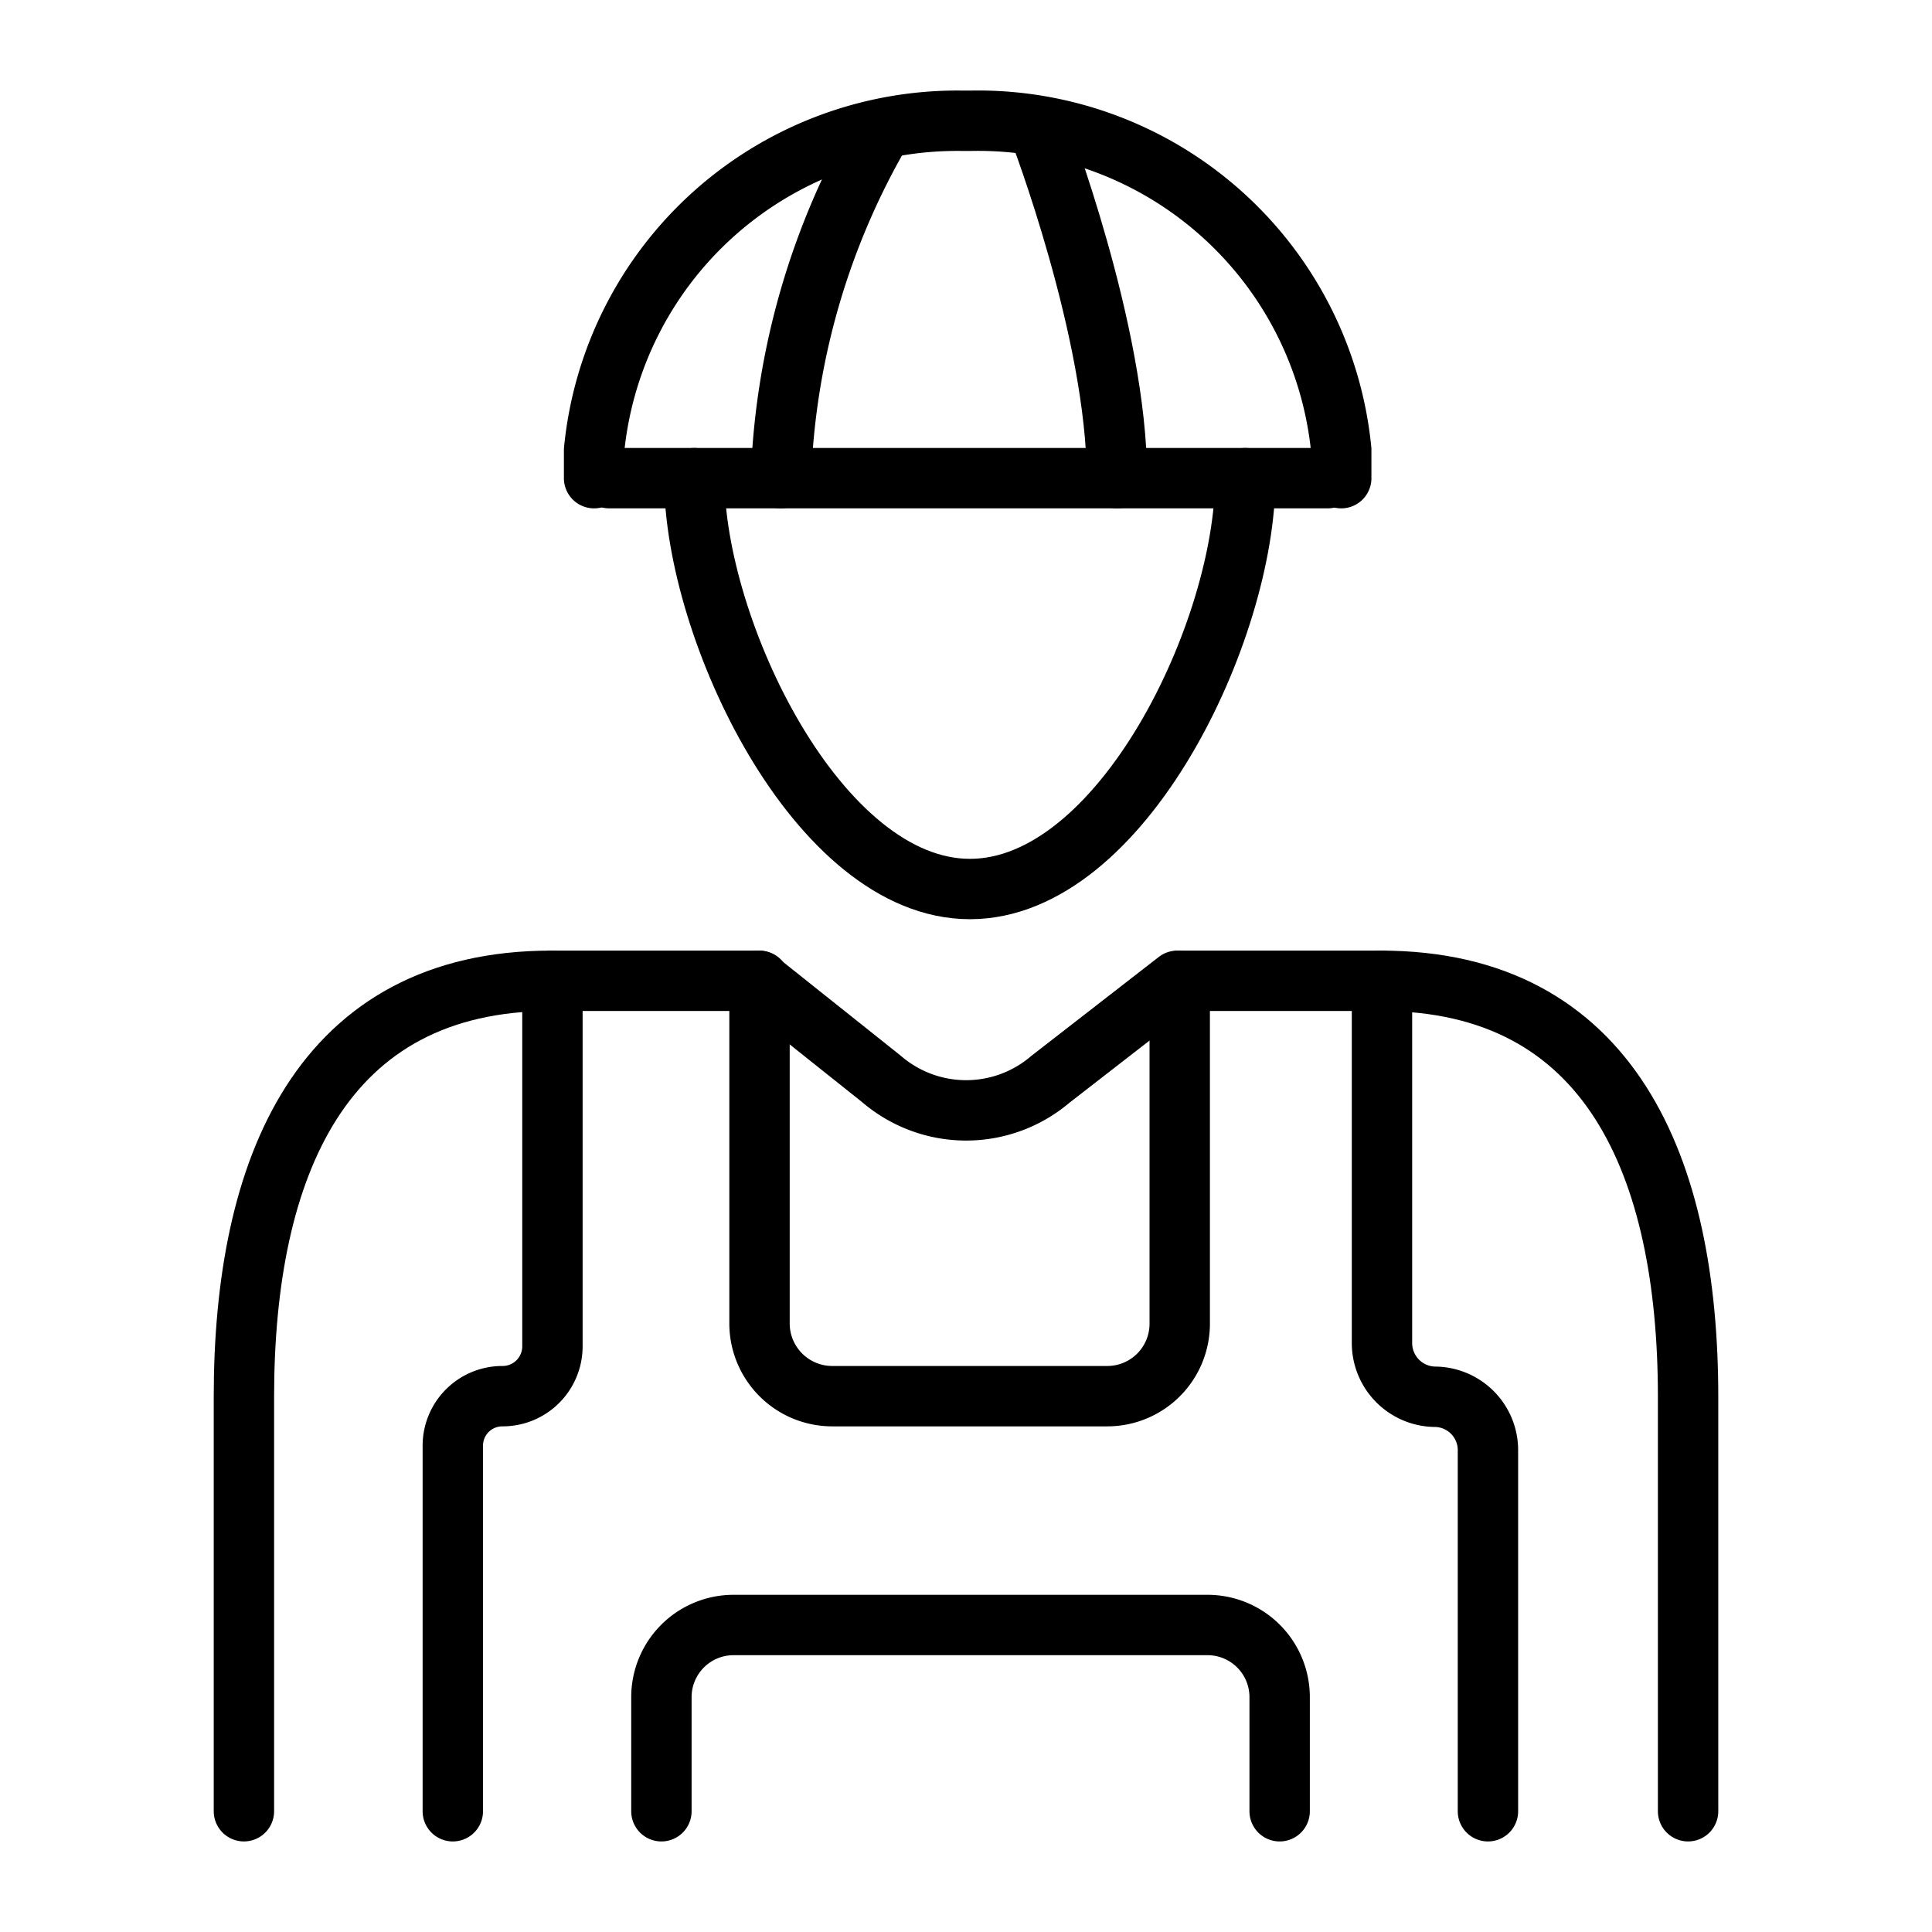 <svg xmlns="http://www.w3.org/2000/svg" id="icons" viewBox="0 0 64 64"><defs><style>.cls-1{fill:none;stroke:#000;stroke-linecap:round;stroke-linejoin:round;stroke-width:2px;}</style></defs><g id="plumber_2" data-name="plumber 2"><path class="cls-1" d="M45.74,32.49c7.61,0,10.18,6.17,10.18,13.78V60"></path><path class="cls-1" d="M8.08,60V46.27c0-7.61,2.57-13.78,10.18-13.78"></path><path class="cls-1" d="M15,60V47.89a1.64,1.64,0,0,1,1.65-1.64h0a1.65,1.65,0,0,0,1.65-1.65V32.49h6.86V43.85a2.41,2.41,0,0,0,2.4,2.4h9.12a2.4,2.4,0,0,0,2.4-2.4V32.49h6.7v12a1.78,1.78,0,0,0,1.78,1.78h0A1.77,1.77,0,0,1,49.29,48V60"></path><path class="cls-1" d="M25.12,32.49l4.09,3.26a4.3,4.3,0,0,0,5.59,0L39,32.49"></path><path class="cls-1" d="M23,15.84c0,5,4.09,13.61,9.13,13.61s9.12-8.57,9.12-13.61"></path><path class="cls-1" d="M19.68,15.84q0-.46,0-.93A12.09,12.09,0,0,1,31.85,4h.33A12.09,12.09,0,0,1,44.43,14.9c0,.31,0,.62,0,.94"></path><line class="cls-1" x1="20.18" y1="15.84" x2="43.98" y2="15.84"></line><path class="cls-1" d="M21.91,60V56.22a2.39,2.39,0,0,1,2.4-2.39H40a2.39,2.39,0,0,1,2.39,2.39V60"></path><path class="cls-1" d="M29.22,4.29a24.59,24.59,0,0,0-3.35,11.55"></path><path class="cls-1" d="M34.42,4.29S37,11,37,15.84"></path></g></svg>